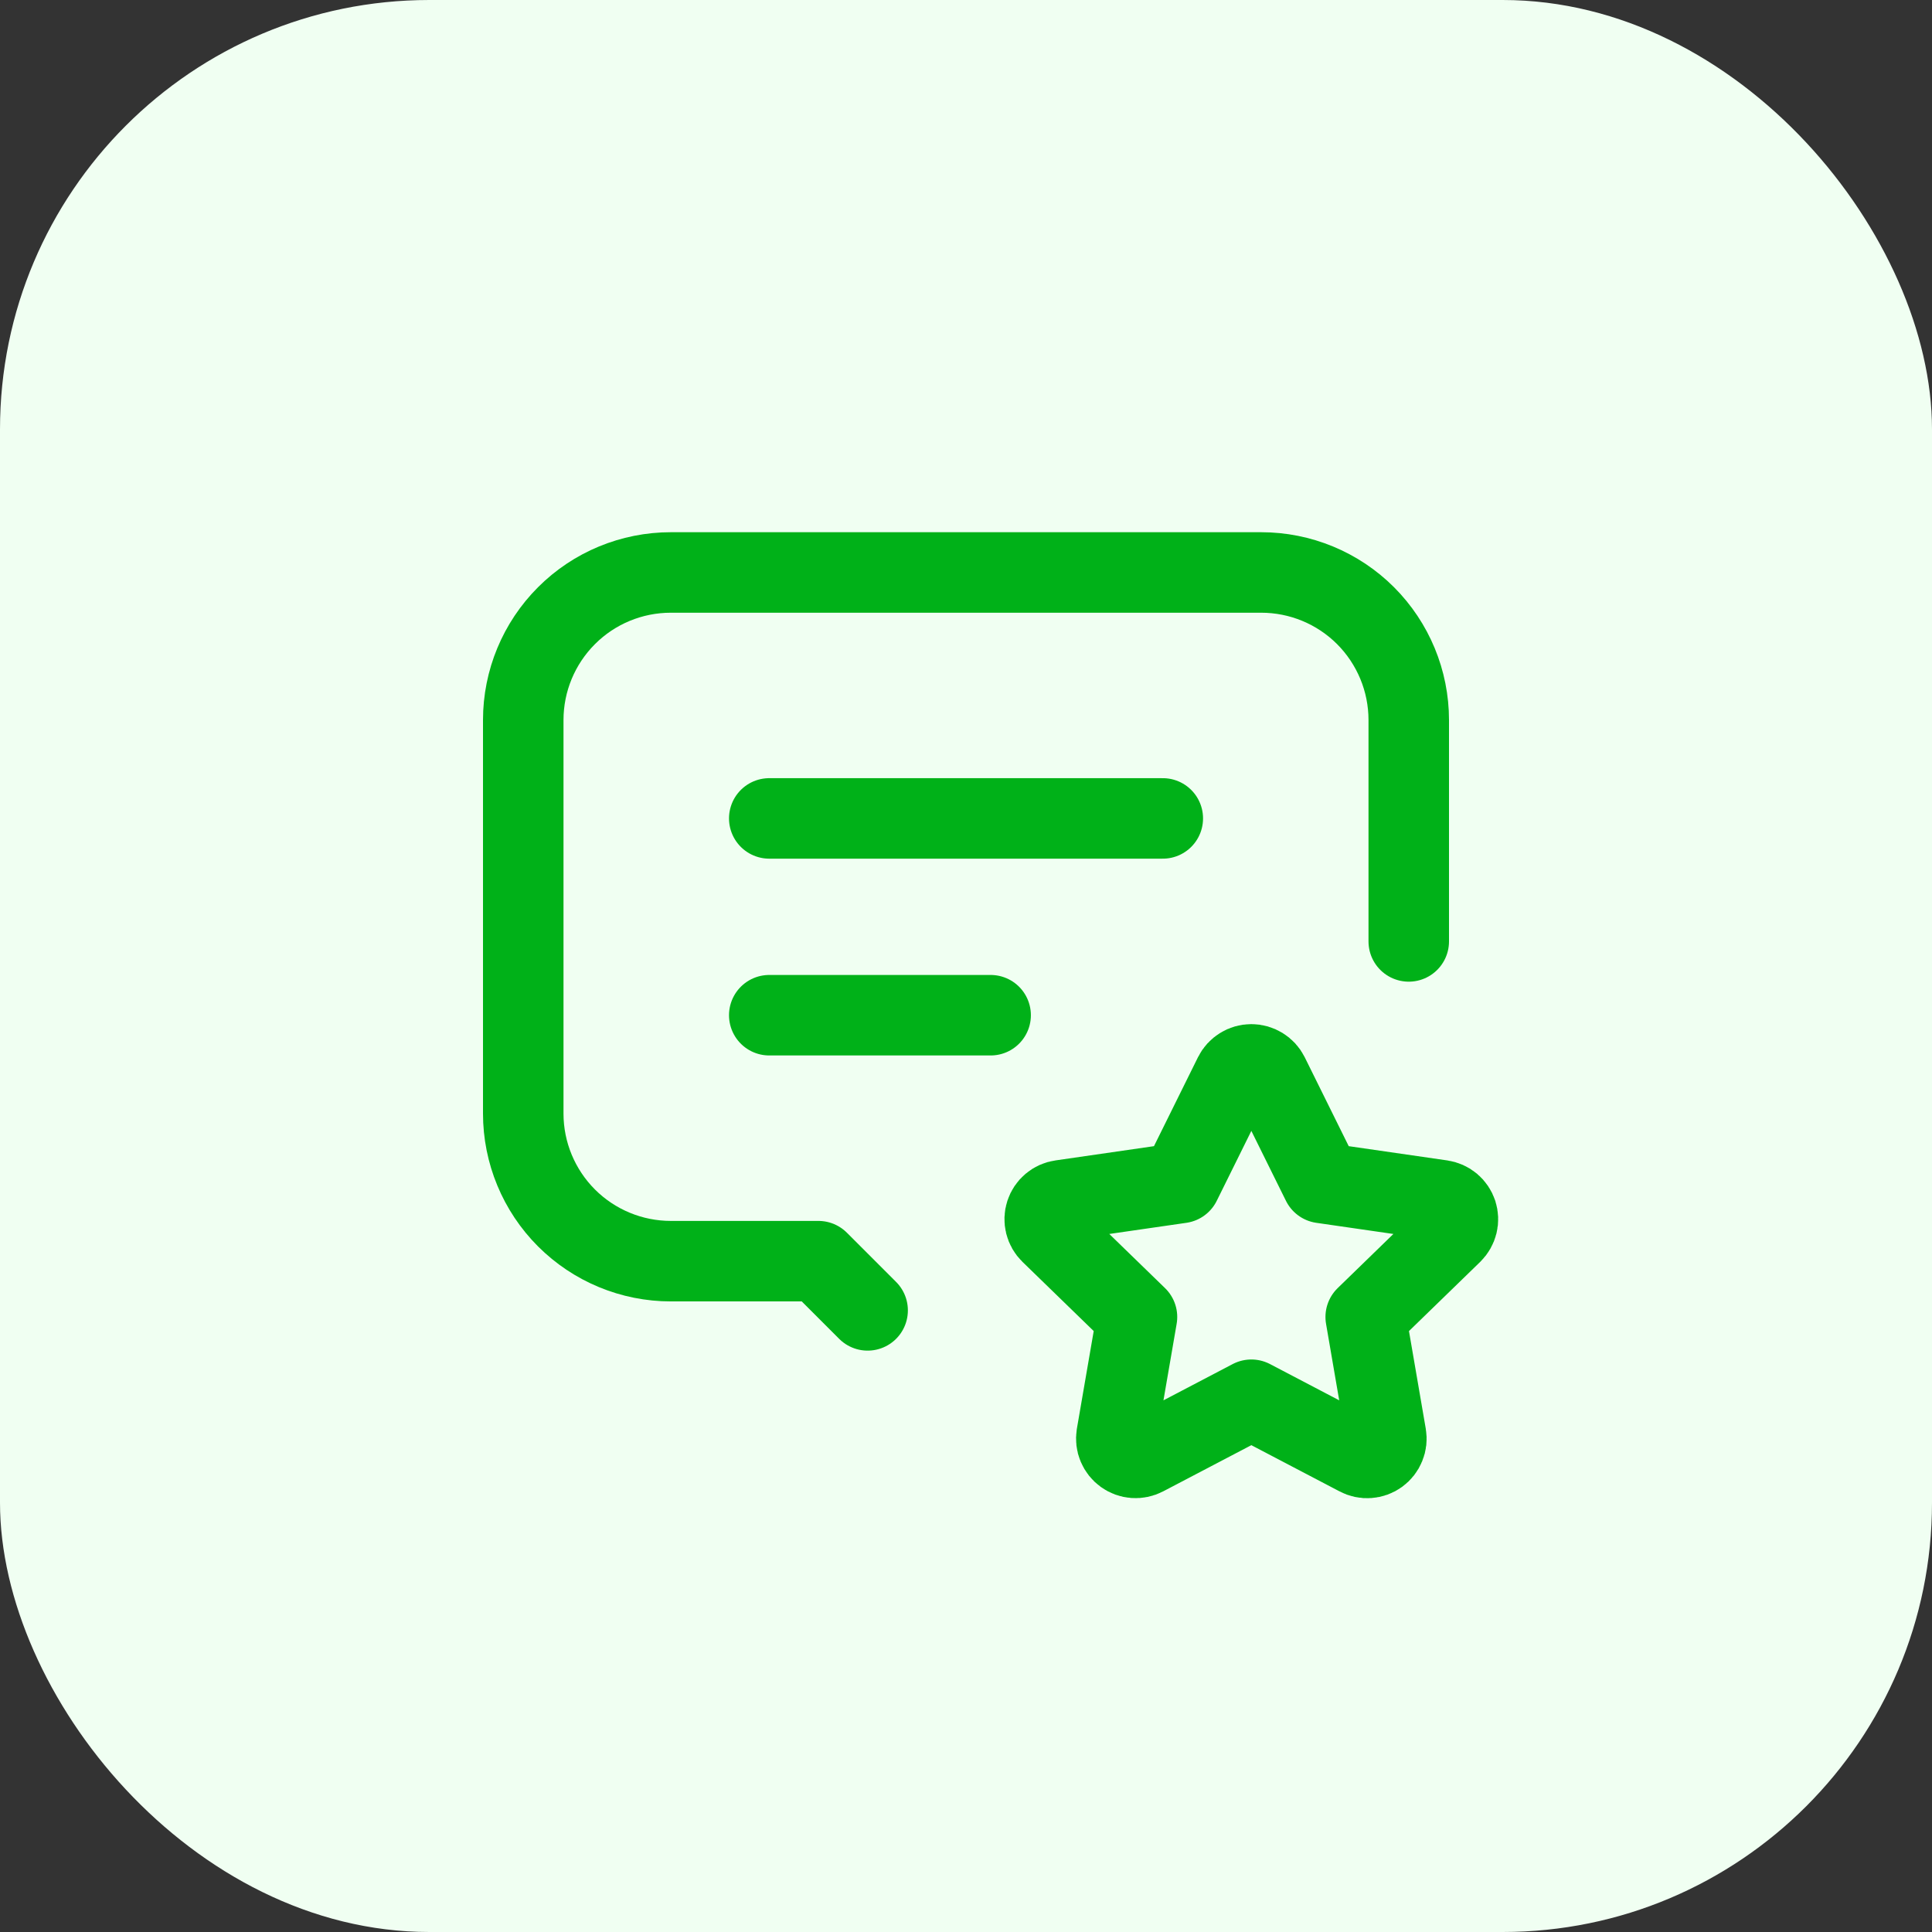 <svg width="36" height="36" viewBox="0 0 36 36" fill="none" xmlns="http://www.w3.org/2000/svg">
<rect x="0" y="0" width="36" height="36" fill="#333333" stroke="none"/>
<rect width="36" height="36" rx="8" fill="#F0FFF2"/>
<g clip-path="url(#clip0_3_5191)">
<path d="M14.334 15.25H21.667" stroke="#00B118" stroke-width="1.5" stroke-linecap="round" stroke-linejoin="round"/>
<path d="M14.334 18.917H18.459" stroke="#00B118" stroke-width="1.5" stroke-linecap="round" stroke-linejoin="round"/>
<path d="M16.167 24.417L15.25 23.5H12.5C11.771 23.5 11.071 23.21 10.556 22.695C10.04 22.179 9.75 21.479 9.75 20.75V13.417C9.75 12.687 10.04 11.988 10.556 11.472C11.071 10.956 11.771 10.667 12.5 10.667H23.5C24.229 10.667 24.929 10.956 25.445 11.472C25.96 11.988 26.25 12.687 26.25 13.417V17.542" stroke="#00B118" stroke-width="1.5" stroke-linecap="round" stroke-linejoin="round"/>
<path d="M23.317 26.082L21.326 27.125C21.267 27.156 21.2 27.17 21.134 27.165C21.067 27.16 21.004 27.137 20.95 27.098C20.896 27.059 20.854 27.006 20.828 26.944C20.802 26.883 20.795 26.815 20.805 26.75L21.186 24.54L19.575 22.975C19.527 22.928 19.493 22.869 19.477 22.804C19.461 22.739 19.463 22.671 19.484 22.608C19.505 22.544 19.543 22.488 19.594 22.445C19.645 22.402 19.708 22.374 19.774 22.365L22 22.043L22.995 20.032C23.025 19.972 23.071 19.922 23.128 19.887C23.184 19.852 23.25 19.833 23.317 19.833C23.384 19.833 23.449 19.852 23.506 19.887C23.563 19.922 23.609 19.972 23.639 20.032L24.634 22.043L26.86 22.365C26.926 22.375 26.988 22.402 27.039 22.445C27.09 22.488 27.128 22.545 27.149 22.608C27.169 22.672 27.172 22.739 27.156 22.804C27.14 22.869 27.106 22.928 27.059 22.975L25.448 24.54L25.828 26.749C25.839 26.815 25.832 26.882 25.806 26.944C25.781 27.006 25.739 27.06 25.685 27.099C25.631 27.138 25.567 27.162 25.5 27.166C25.434 27.171 25.367 27.157 25.308 27.125L23.317 26.082Z" stroke="#00B118" stroke-width="1.5" stroke-linecap="round" stroke-linejoin="round"/>
</g>
<defs>
<clipPath id="clip0_3_5191">
<rect width="22" height="22" fill="white" transform="translate(7 7)"/>
</clipPath>
</defs>
</svg>
